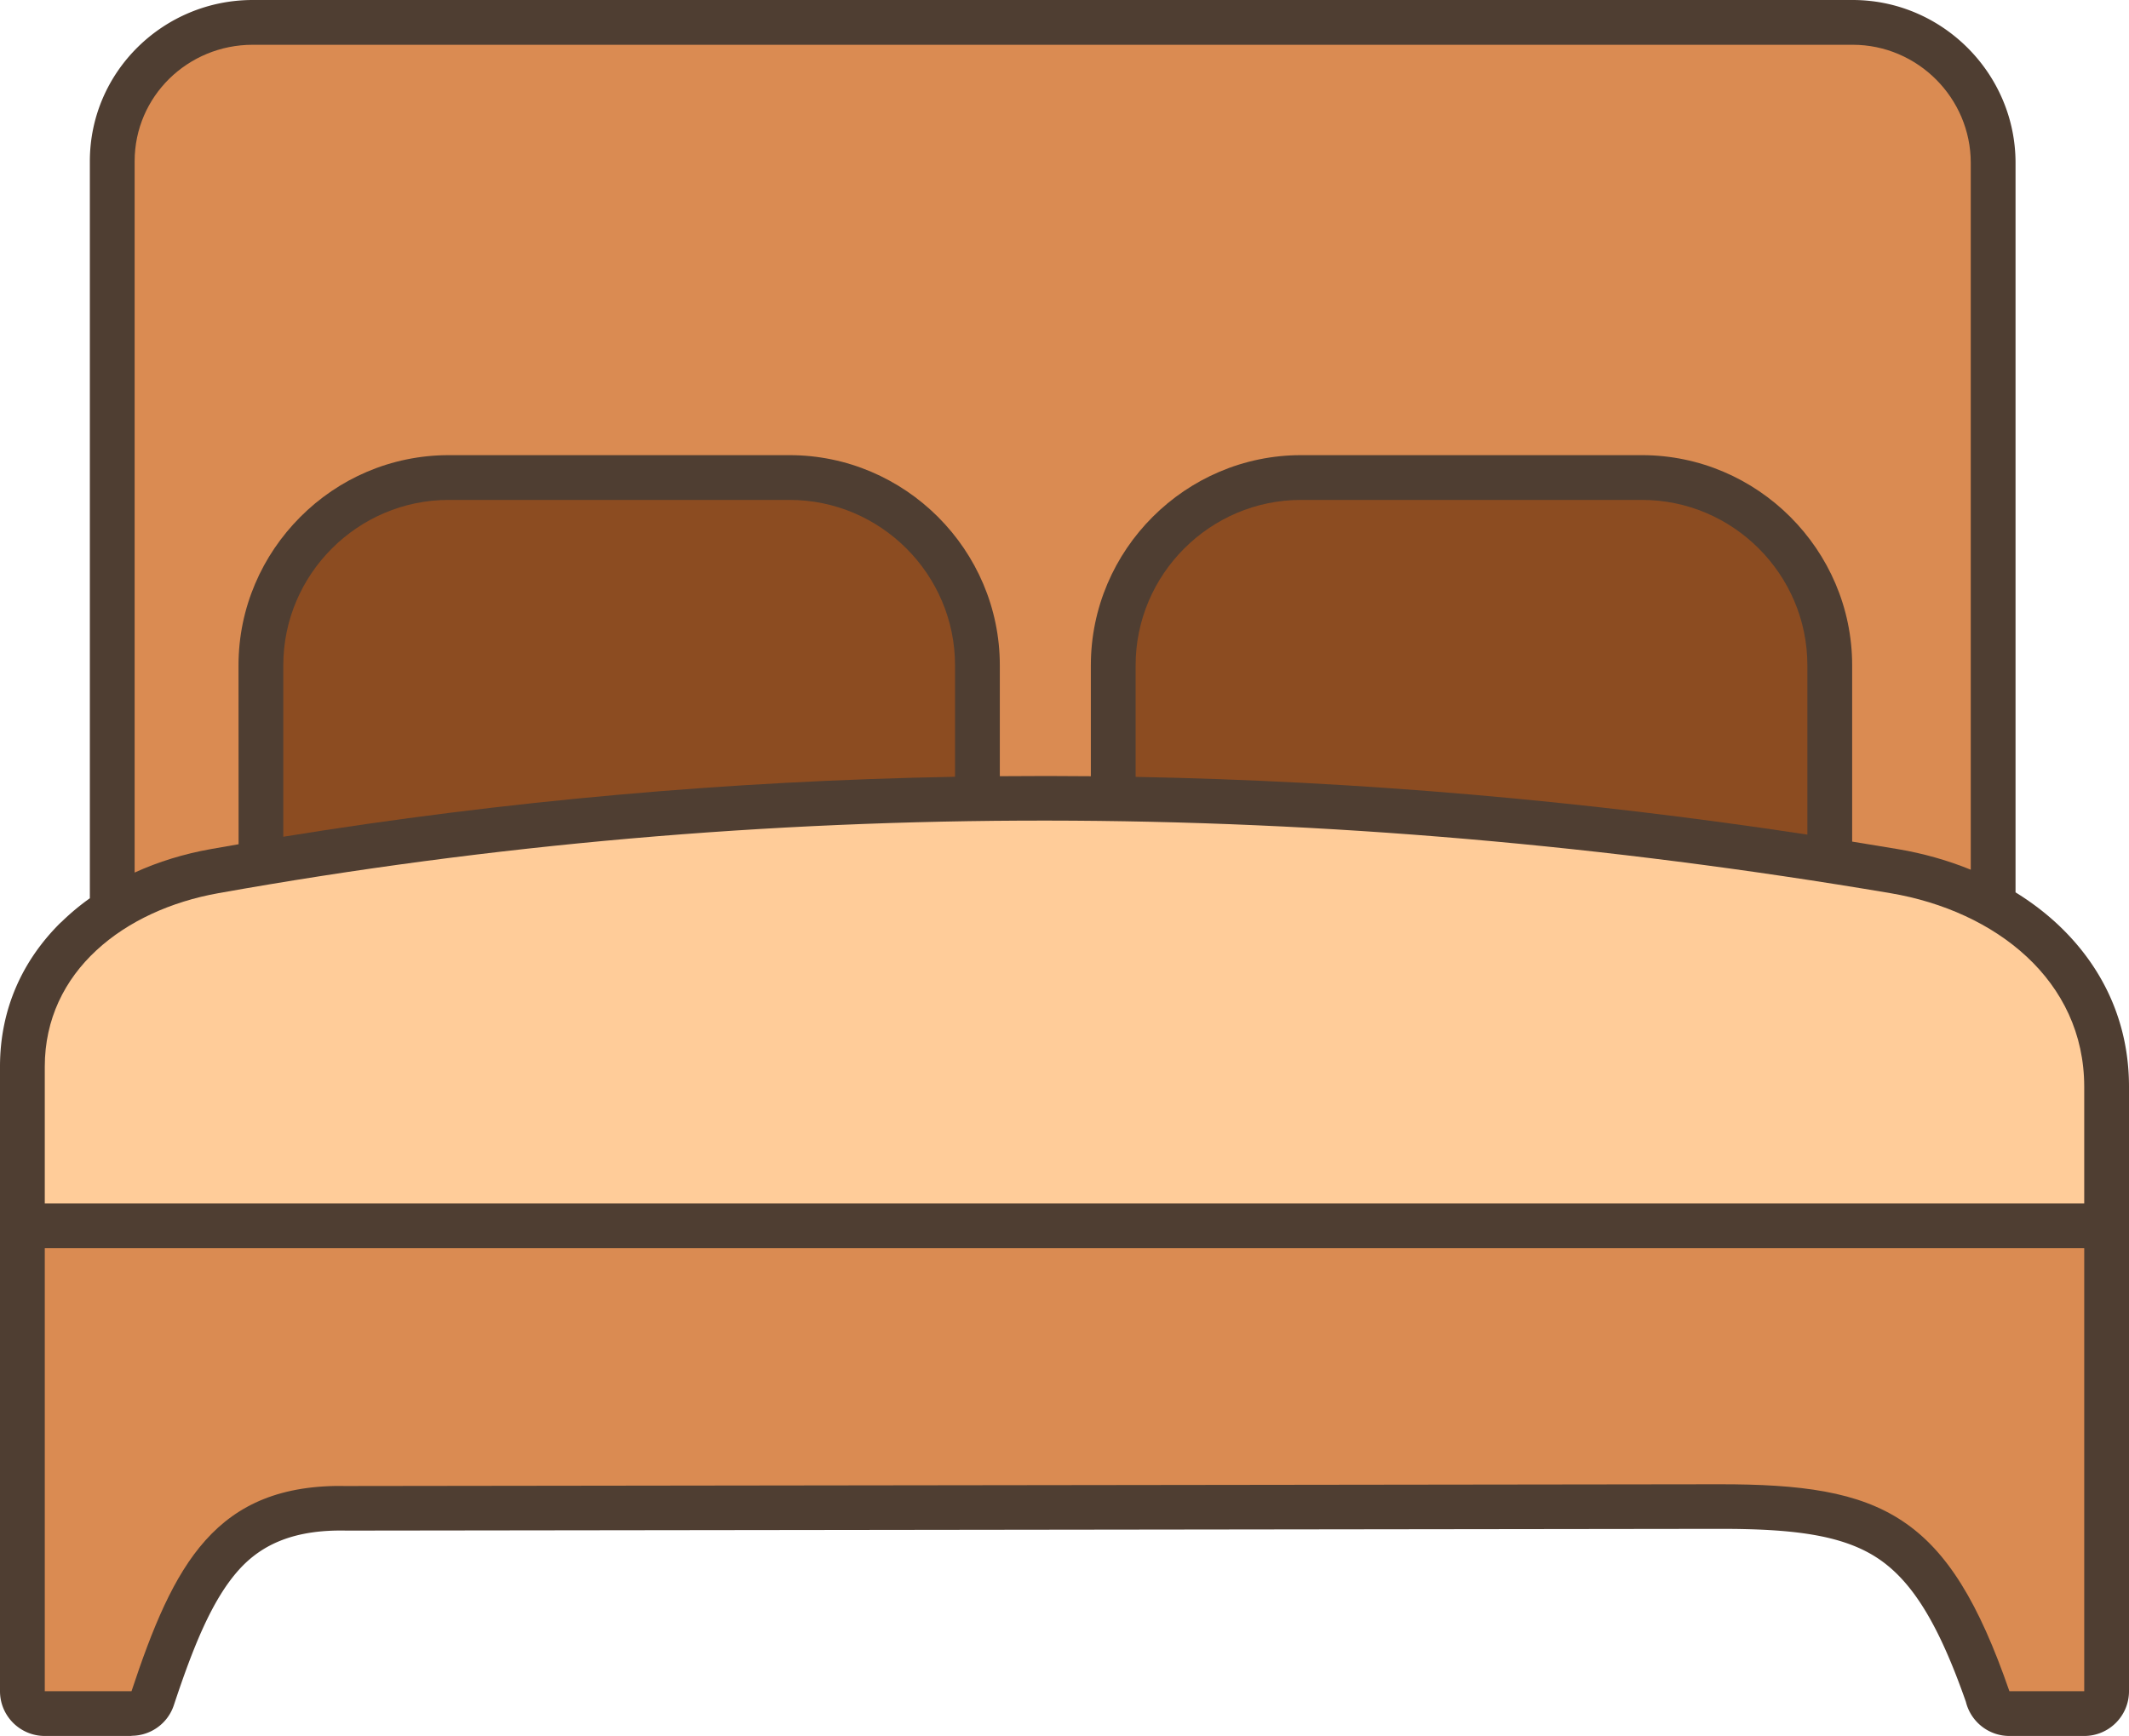 <svg xmlns="http://www.w3.org/2000/svg" shape-rendering="geometricPrecision" text-rendering="geometricPrecision" image-rendering="optimizeQuality" fill-rule="evenodd" clip-rule="evenodd" viewBox="0 0 512 417.578"><path fill="#4F3E32" fill-rule="nonzero" d="M484.714 214.652c4.238 2.611 8.125 5.638 11.547 9.06 9.71 9.711 15.739 22.442 15.739 37.713V406.81c0 5.944-4.824 10.768-10.768 10.768h-17.996c-5.065 0-9.314-3.503-10.463-8.213-6.432-18.367-12.751-28.911-21.153-34.504-8.562-5.7-20.623-7.122-38.198-7.1l-330.094.417c-12.348-.283-20.268 3.177-25.9 9.46-6.488 7.237-11.003 18.621-15.62 32.538-1.49 4.502-5.68 7.357-10.179 7.357v.045h-20.86C4.824 417.578 0 412.754 0 406.81V256.574C0 242.596 5.505 231 14.369 222.136l.664-.612a57.14 57.14 0 016.576-5.452V38.801C21.609 17.234 39.328 0 60.787 0h384.752c21.518 0 39.175 17.654 39.175 39.178v175.474z"/><path fill="#DA8B52" d="M60.787 10.769h384.752c15.626 0 28.406 12.793 28.406 28.409v170.028c-5.54-2.263-11.439-3.923-17.517-4.952-3.669-.621-7.338-1.22-11.006-1.81v-42.41c0-27.762-22.785-50.55-50.55-50.55h-81.986c-27.781 0-50.549 22.778-50.549 50.55v26.684c-3.529-.033-7.055-.052-10.58-.056-3.773-.003-7.546.017-11.313.049v-26.677c0-13.855-5.677-26.47-14.815-35.64l-.068-.069c-9.174-9.154-21.801-14.841-35.666-14.841h-81.986c-13.911 0-26.554 5.687-35.686 14.864-9.17 9.174-14.864 21.808-14.864 35.686l.02 43.042-6.739 1.178c-6.38 1.14-12.552 3.028-18.262 5.635V38.801c0-15.626 12.784-28.032 28.409-28.032z"/><path fill="#8C4C21" d="M273.105 186.874v-26.84c0-21.88 17.902-39.781 39.781-39.781h81.986c21.88 0 39.781 17.901 39.781 39.781v40.727c-54.159-8.219-108.013-12.878-161.548-13.887zM68.128 201.276v-41.242c0-21.88 17.901-39.781 39.781-39.781h81.986c21.879 0 39.781 17.901 39.781 39.781v26.817c-54.329.983-108.186 5.766-161.548 14.425z"/><path fill="#DA8B52" d="M501.232 300.248V406.81h-17.996c-14.747-42.669-30.474-49.824-69.814-49.775l-329.883.42c-31.785-.739-41.851 19.044-51.91 49.355h-20.86V300.248h490.463z"/><path fill="#FC9" d="M52.489 214.854c131.608-23.497 265.713-23.077 402.171 0 25.256 4.271 46.572 20.964 46.572 46.571v28.055H10.769v-32.906c0-22.947 19.128-37.687 41.72-41.72z"/></svg>